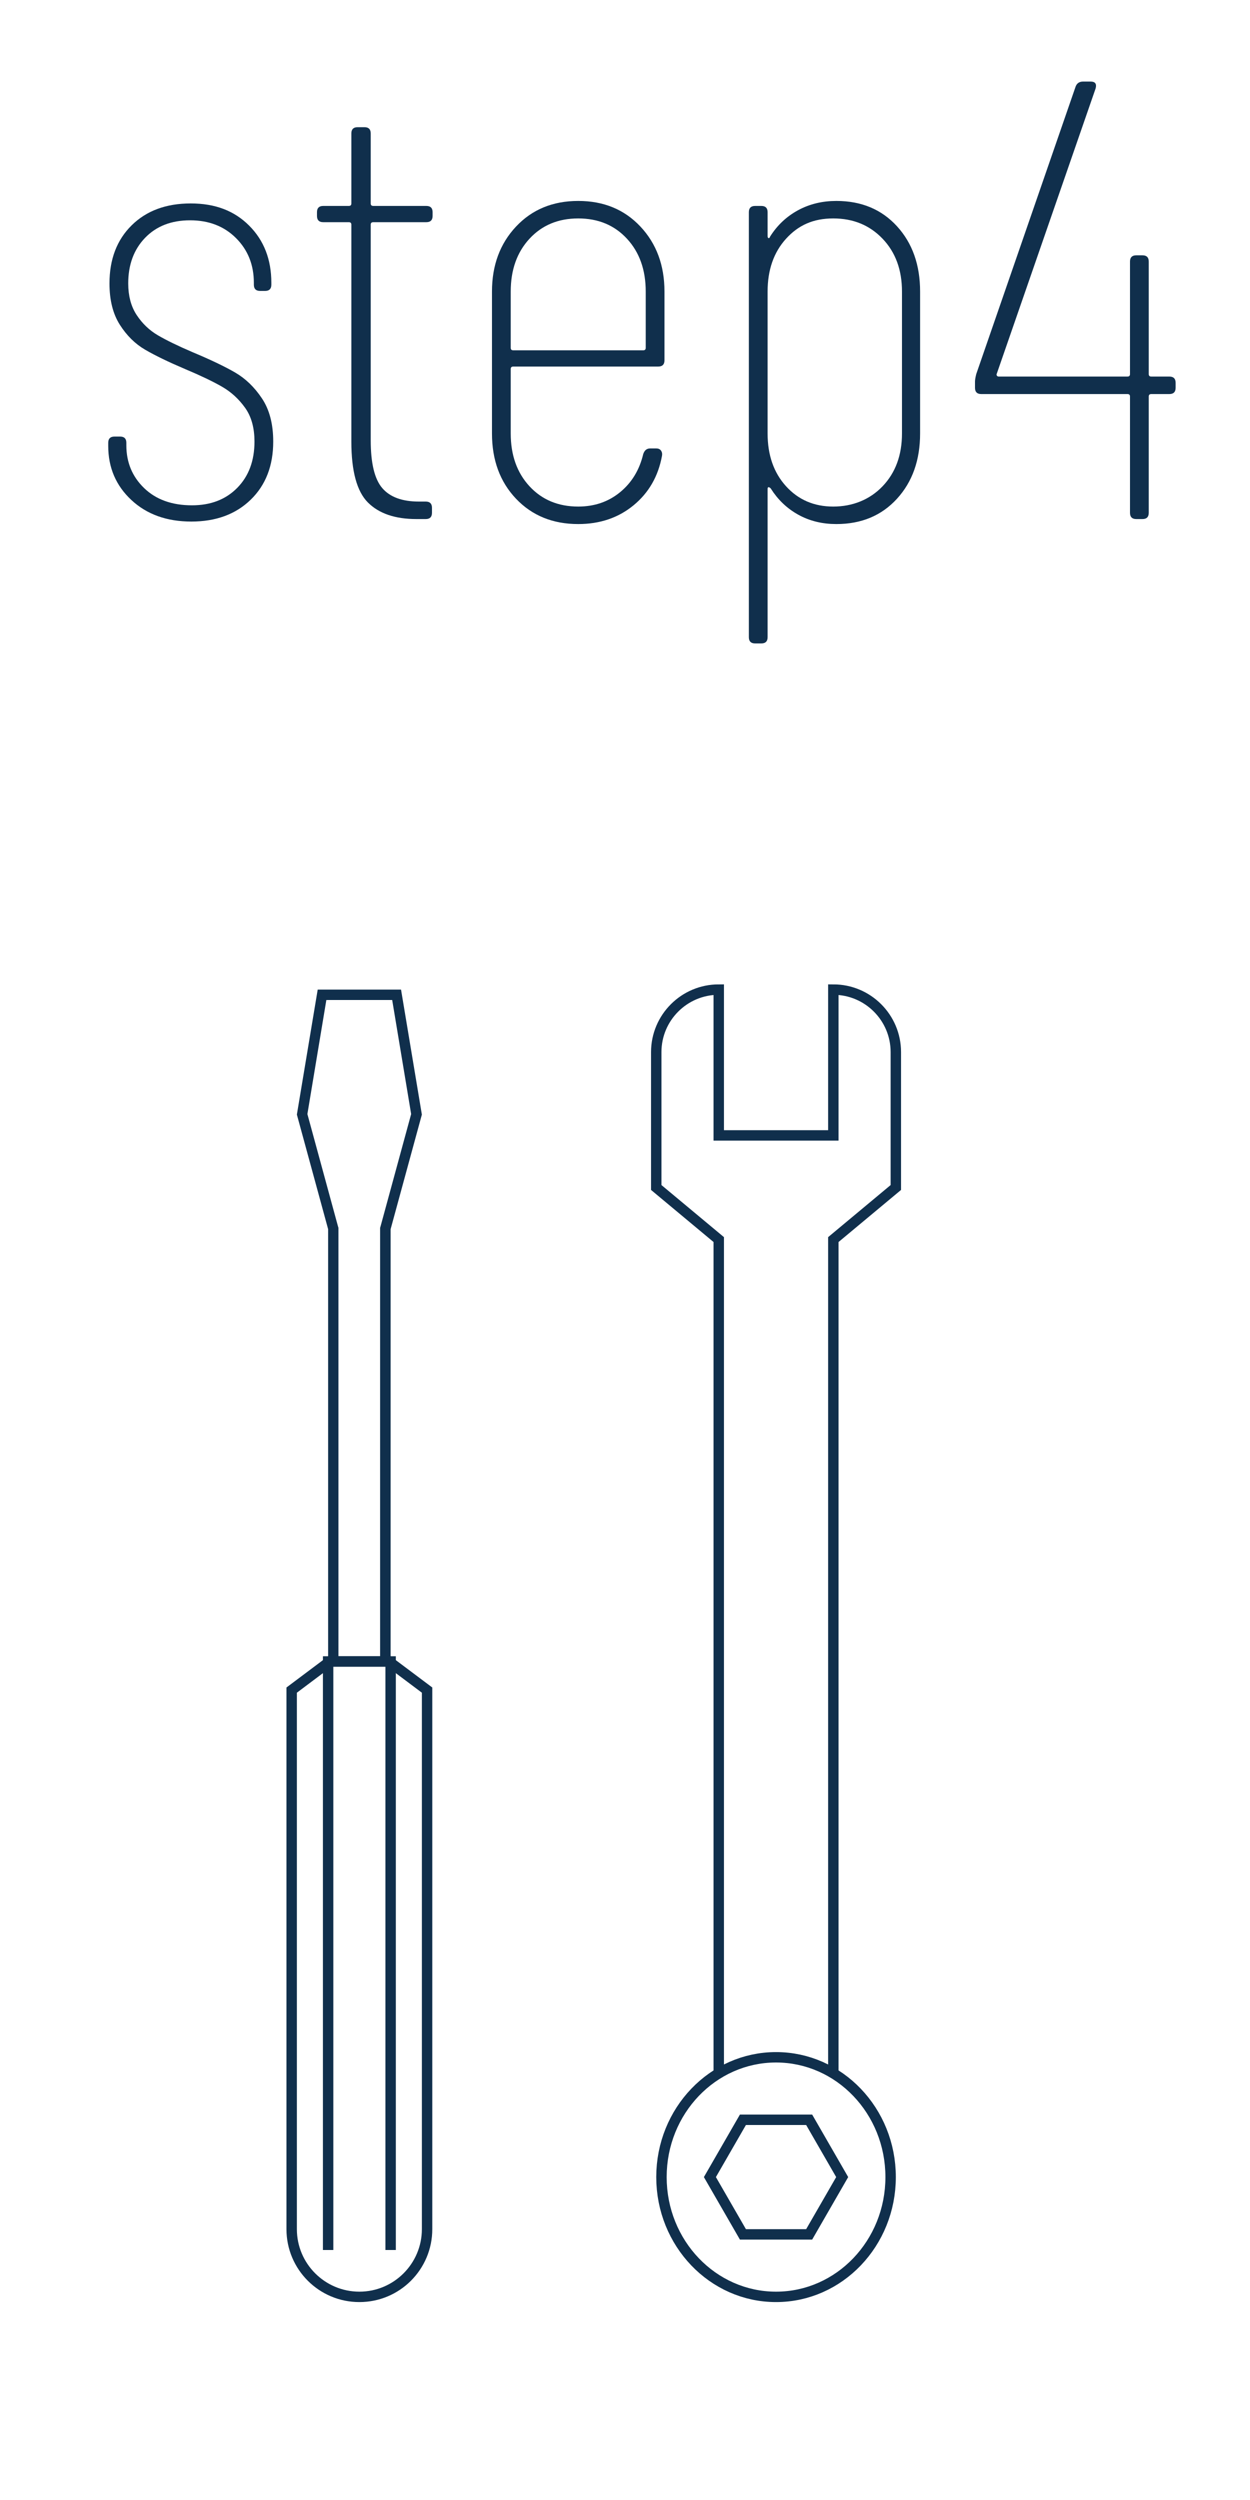 <?xml version="1.0" encoding="UTF-8"?>
<svg id="_レイヤー_2" data-name="レイヤー 2" xmlns="http://www.w3.org/2000/svg" viewBox="0 0 120 240">
  <defs>
    <style>
      .cls-1, .cls-2 {
        fill: none;
      }

      .cls-3 {
        fill: #102f4c;
      }

      .cls-2 {
        stroke: #102f4c;
        stroke-miterlimit: 10;
      }
    </style>
  </defs>
  <g id="other">
    <g>
      <path class="cls-3" d="M12.61,48c-1.48-1.38-2.22-3.11-2.22-5.19v-.3c0-.4.2-.6.6-.6h.54c.4,0,.6.2.6.6v.24c0,1.64.57,3.01,1.71,4.11,1.14,1.1,2.67,1.65,4.59,1.65,1.8,0,3.25-.56,4.35-1.68,1.1-1.12,1.65-2.6,1.65-4.44,0-1.32-.3-2.4-.9-3.24s-1.33-1.51-2.19-2.01-2.05-1.07-3.57-1.71c-1.6-.68-2.88-1.3-3.84-1.86-.96-.56-1.77-1.36-2.43-2.4-.66-1.04-.99-2.36-.99-3.96,0-2.32.71-4.18,2.13-5.58,1.42-1.4,3.31-2.1,5.67-2.1s4.19.71,5.61,2.13c1.42,1.42,2.13,3.25,2.13,5.49v.18c0,.4-.2.6-.6.6h-.48c-.4,0-.6-.2-.6-.6v-.18c0-1.72-.57-3.15-1.71-4.29s-2.61-1.71-4.41-1.71-3.24.56-4.32,1.68c-1.08,1.12-1.62,2.58-1.62,4.38,0,1.2.27,2.21.81,3.03.54.82,1.22,1.47,2.04,1.95.82.48,1.93,1.02,3.33,1.62,1.72.72,3.08,1.37,4.08,1.95,1,.58,1.86,1.41,2.58,2.49s1.08,2.46,1.08,4.14c0,2.32-.72,4.18-2.16,5.58s-3.34,2.1-5.7,2.1-4.28-.69-5.76-2.07Z"/>
      <path class="cls-3" d="M40.93,21.33h-5.1c-.16,0-.24.08-.24.24v20.7c0,2.2.37,3.73,1.11,4.59.74.86,1.91,1.29,3.51,1.29h.66c.4,0,.6.2.6.6v.48c0,.4-.2.6-.6.6h-.9c-2.04,0-3.59-.53-4.65-1.59-1.06-1.06-1.59-3.01-1.59-5.85v-20.82c0-.16-.08-.24-.24-.24h-2.46c-.4,0-.6-.2-.6-.6v-.36c0-.4.2-.6.6-.6h2.46c.16,0,.24-.08.24-.24v-6.72c0-.4.2-.6.6-.6h.66c.4,0,.6.2.6.6v6.72c0,.16.08.24.24.24h5.1c.4,0,.6.2.6.6v.36c0,.4-.2.6-.6.6Z"/>
      <path class="cls-3" d="M63.19,35.19h-13.92c-.16,0-.24.08-.24.24v6.18c0,2.08.6,3.77,1.8,5.07,1.2,1.3,2.76,1.95,4.68,1.95,1.56,0,2.9-.46,4.02-1.38,1.12-.92,1.86-2.14,2.22-3.66.12-.36.34-.54.66-.54h.6c.2,0,.35.07.45.21.1.14.13.31.09.51-.36,1.96-1.27,3.54-2.73,4.74-1.46,1.2-3.23,1.8-5.31,1.8-2.44,0-4.43-.81-5.97-2.43-1.54-1.62-2.31-3.71-2.31-6.27v-13.62c0-2.52.77-4.6,2.31-6.24,1.54-1.64,3.53-2.46,5.97-2.46s4.43.82,5.97,2.46c1.54,1.64,2.31,3.72,2.31,6.24v6.6c0,.4-.2.6-.6.6ZM50.83,22.92c-1.2,1.3-1.8,2.99-1.8,5.07v5.4c0,.16.08.24.24.24h12.48c.16,0,.24-.08.24-.24v-5.4c0-2.08-.6-3.77-1.8-5.07-1.2-1.3-2.76-1.95-4.68-1.95s-3.48.65-4.68,1.95Z"/>
      <path class="cls-3" d="M86.11,21.72c1.48,1.62,2.22,3.71,2.22,6.27v13.62c0,2.56-.74,4.65-2.22,6.27-1.48,1.62-3.42,2.43-5.82,2.43-1.36,0-2.58-.3-3.66-.9-1.08-.6-1.96-1.44-2.64-2.52-.08-.08-.15-.12-.21-.12s-.09.06-.09.18v14.22c0,.4-.2.6-.6.6h-.6c-.4,0-.6-.2-.6-.6V20.37c0-.4.2-.6.6-.6h.6c.4,0,.6.2.6.6v2.28c0,.12.03.19.09.21.06.02.11-.03.15-.15.68-1.08,1.57-1.92,2.67-2.52,1.1-.6,2.33-.9,3.69-.9,2.4,0,4.34.81,5.82,2.43ZM84.73,22.92c-1.24-1.3-2.82-1.95-4.74-1.95s-3.35.65-4.53,1.95c-1.18,1.3-1.77,2.99-1.77,5.07v13.62c0,2.08.59,3.77,1.77,5.07,1.18,1.3,2.69,1.95,4.53,1.95s3.5-.65,4.74-1.95c1.24-1.3,1.86-2.99,1.86-5.07v-13.62c0-2.08-.62-3.77-1.86-5.07Z"/>
      <path class="cls-3" d="M112.86,36.75v.48c0,.4-.2.6-.6.6h-1.74c-.16,0-.24.08-.24.24v11.16c0,.4-.2.6-.6.6h-.6c-.4,0-.6-.2-.6-.6v-11.16c0-.16-.08-.24-.24-.24h-14.04c-.4,0-.6-.2-.6-.6v-.6c0-.16.04-.4.12-.72l9.54-27.6c.12-.32.36-.48.72-.48h.72c.44,0,.6.22.48.66l-9.48,27.36c-.04.08-.04.15,0,.21.04.06.1.09.18.09h12.36c.16,0,.24-.08.24-.24v-10.8c0-.4.2-.6.6-.6h.6c.4,0,.6.2.6.6v10.8c0,.16.08.24.24.24h1.74c.4,0,.6.2.6.6Z"/>
    </g>
    <g>
      <g>
        <path class="cls-3" d="M37.17,160l3.33,2.5v51.5c0,3.31-2.69,6-6,6s-6-2.69-6-6v-51.5l3.33-2.5h5.33M37.5,159h-6l-4,3v52c0,3.87,3.13,7,7,7s7-3.13,7-7v-52l-4-3h0Z"/>
        <line class="cls-2" x1="37.5" y1="159" x2="37.5" y2="216"/>
        <line class="cls-2" x1="31.5" y1="216" x2="31.5" y2="159"/>
        <path class="cls-3" d="M37.65,96l1.82,10.95-2.94,10.79-.04.13v41.13h-4v-41.13l-.04-.13-2.94-10.79,1.82-10.95h6.31M38.5,95h-8l-2,12,3,11v42h6v-42l3-11-2-12h0Z"/>
      </g>
      <g>
        <path class="cls-2" d="M80,199v-80s6-5,6-5v-13c0-3.31-2.69-6-6-6h0v14h-11v-14h0c-3.31,0-6,2.69-6,6v13l6,5v80"/>
        <ellipse class="cls-2" cx="74.5" cy="209" rx="11" ry="11.5"/>
        <polygon class="cls-2" points="77.68 203.5 71.32 203.5 68.15 209 71.32 214.5 77.68 214.5 80.85 209 77.68 203.5"/>
      </g>
    </g>
    <rect class="cls-1" width="120" height="240"/>
  </g>
</svg>